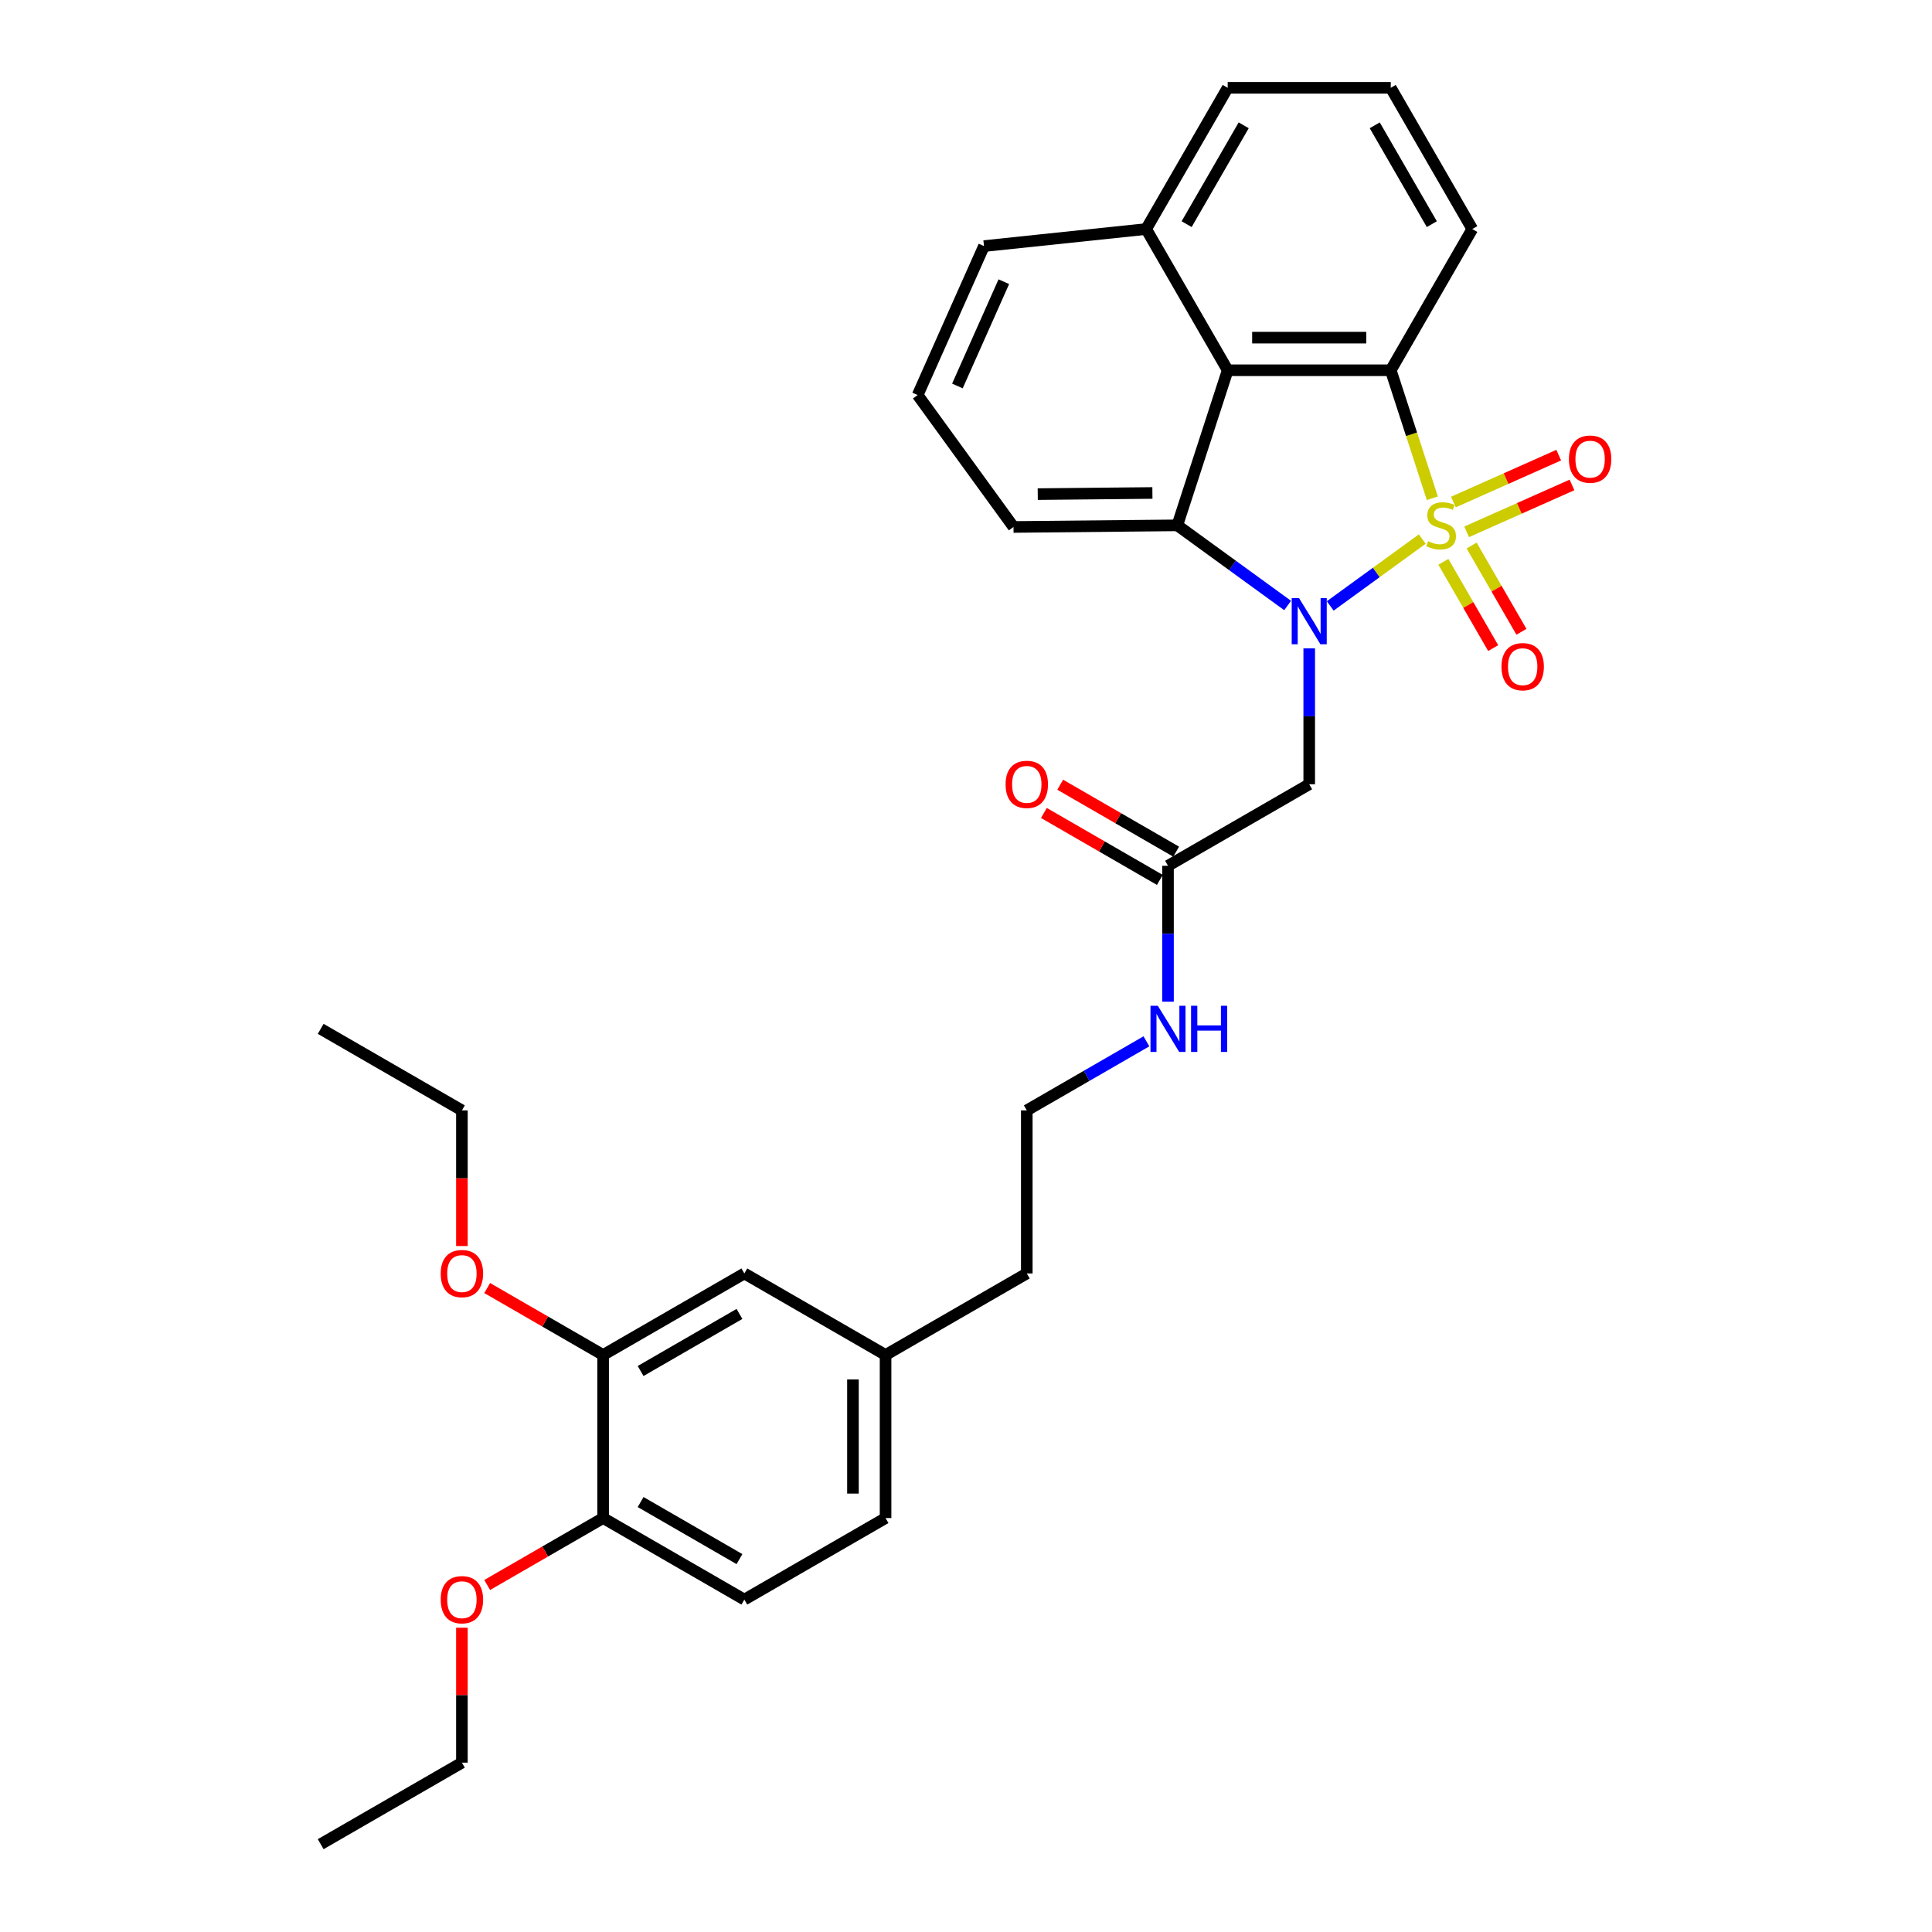 <?xml version='1.0' encoding='iso-8859-1'?>
<svg version='1.1' baseProfile='full'
              xmlns='http://www.w3.org/2000/svg'
                      xmlns:rdkit='http://www.rdkit.org/xml'
                      xmlns:xlink='http://www.w3.org/1999/xlink'
                  xml:space='preserve'
width='1000px' height='1000px' viewBox='0 0 1000 1000'>
<!-- END OF HEADER -->
<rect style='opacity:1.0;fill:#FFFFFF;stroke:none' width='1000' height='1000' x='0' y='0'> </rect>
<path class='bond-0' d='M 736.16,279.017 L 712.342,296.322' style='fill:none;fill-rule:evenodd;stroke:#CCCC00;stroke-width:6px;stroke-linecap:butt;stroke-linejoin:miter;stroke-opacity:1' />
<path class='bond-0' d='M 712.342,296.322 L 688.524,313.627' style='fill:none;fill-rule:evenodd;stroke:#0000FF;stroke-width:6px;stroke-linecap:butt;stroke-linejoin:miter;stroke-opacity:1' />
<path class='bond-1' d='M 741.376,257.888 L 730.614,224.766' style='fill:none;fill-rule:evenodd;stroke:#CCCC00;stroke-width:6px;stroke-linecap:butt;stroke-linejoin:miter;stroke-opacity:1' />
<path class='bond-1' d='M 730.614,224.766 L 719.852,191.644' style='fill:none;fill-rule:evenodd;stroke:#000000;stroke-width:6px;stroke-linecap:butt;stroke-linejoin:miter;stroke-opacity:1' />
<path class='bond-5' d='M 747.094,290.805 L 759.984,313.131' style='fill:none;fill-rule:evenodd;stroke:#CCCC00;stroke-width:6px;stroke-linecap:butt;stroke-linejoin:miter;stroke-opacity:1' />
<path class='bond-5' d='M 759.984,313.131 L 772.874,335.458' style='fill:none;fill-rule:evenodd;stroke:#FF0000;stroke-width:6px;stroke-linecap:butt;stroke-linejoin:miter;stroke-opacity:1' />
<path class='bond-5' d='M 761.713,282.365 L 774.603,304.691' style='fill:none;fill-rule:evenodd;stroke:#CCCC00;stroke-width:6px;stroke-linecap:butt;stroke-linejoin:miter;stroke-opacity:1' />
<path class='bond-5' d='M 774.603,304.691 L 787.493,327.017' style='fill:none;fill-rule:evenodd;stroke:#FF0000;stroke-width:6px;stroke-linecap:butt;stroke-linejoin:miter;stroke-opacity:1' />
<path class='bond-6' d='M 759.141,275.275 L 786.399,263.138' style='fill:none;fill-rule:evenodd;stroke:#CCCC00;stroke-width:6px;stroke-linecap:butt;stroke-linejoin:miter;stroke-opacity:1' />
<path class='bond-6' d='M 786.399,263.138 L 813.658,251.002' style='fill:none;fill-rule:evenodd;stroke:#FF0000;stroke-width:6px;stroke-linecap:butt;stroke-linejoin:miter;stroke-opacity:1' />
<path class='bond-6' d='M 752.275,259.854 L 779.534,247.717' style='fill:none;fill-rule:evenodd;stroke:#CCCC00;stroke-width:6px;stroke-linecap:butt;stroke-linejoin:miter;stroke-opacity:1' />
<path class='bond-6' d='M 779.534,247.717 L 806.792,235.581' style='fill:none;fill-rule:evenodd;stroke:#FF0000;stroke-width:6px;stroke-linecap:butt;stroke-linejoin:miter;stroke-opacity:1' />
<path class='bond-2' d='M 666.476,313.407 L 637.922,292.661' style='fill:none;fill-rule:evenodd;stroke:#0000FF;stroke-width:6px;stroke-linecap:butt;stroke-linejoin:miter;stroke-opacity:1' />
<path class='bond-2' d='M 637.922,292.661 L 609.368,271.916' style='fill:none;fill-rule:evenodd;stroke:#000000;stroke-width:6px;stroke-linecap:butt;stroke-linejoin:miter;stroke-opacity:1' />
<path class='bond-4' d='M 677.651,335.588 L 677.651,370.758' style='fill:none;fill-rule:evenodd;stroke:#0000FF;stroke-width:6px;stroke-linecap:butt;stroke-linejoin:miter;stroke-opacity:1' />
<path class='bond-4' d='M 677.651,370.758 L 677.651,405.929' style='fill:none;fill-rule:evenodd;stroke:#000000;stroke-width:6px;stroke-linecap:butt;stroke-linejoin:miter;stroke-opacity:1' />
<path class='bond-3' d='M 719.852,191.644 L 635.45,191.644' style='fill:none;fill-rule:evenodd;stroke:#000000;stroke-width:6px;stroke-linecap:butt;stroke-linejoin:miter;stroke-opacity:1' />
<path class='bond-3' d='M 707.192,174.764 L 648.11,174.764' style='fill:none;fill-rule:evenodd;stroke:#000000;stroke-width:6px;stroke-linecap:butt;stroke-linejoin:miter;stroke-opacity:1' />
<path class='bond-15' d='M 719.852,191.644 L 762.054,118.549' style='fill:none;fill-rule:evenodd;stroke:#000000;stroke-width:6px;stroke-linecap:butt;stroke-linejoin:miter;stroke-opacity:1' />
<path class='bond-16' d='M 609.368,271.916 L 524.589,272.76' style='fill:none;fill-rule:evenodd;stroke:#000000;stroke-width:6px;stroke-linecap:butt;stroke-linejoin:miter;stroke-opacity:1' />
<path class='bond-16' d='M 596.483,255.163 L 537.138,255.754' style='fill:none;fill-rule:evenodd;stroke:#000000;stroke-width:6px;stroke-linecap:butt;stroke-linejoin:miter;stroke-opacity:1' />
<path class='bond-31' d='M 609.368,271.916 L 635.45,191.644' style='fill:none;fill-rule:evenodd;stroke:#000000;stroke-width:6px;stroke-linecap:butt;stroke-linejoin:miter;stroke-opacity:1' />
<path class='bond-11' d='M 635.45,191.644 L 593.249,118.549' style='fill:none;fill-rule:evenodd;stroke:#000000;stroke-width:6px;stroke-linecap:butt;stroke-linejoin:miter;stroke-opacity:1' />
<path class='bond-7' d='M 677.651,405.929 L 604.556,448.13' style='fill:none;fill-rule:evenodd;stroke:#000000;stroke-width:6px;stroke-linecap:butt;stroke-linejoin:miter;stroke-opacity:1' />
<path class='bond-12' d='M 608.777,440.821 L 578.77,423.497' style='fill:none;fill-rule:evenodd;stroke:#000000;stroke-width:6px;stroke-linecap:butt;stroke-linejoin:miter;stroke-opacity:1' />
<path class='bond-12' d='M 578.77,423.497 L 548.764,406.172' style='fill:none;fill-rule:evenodd;stroke:#FF0000;stroke-width:6px;stroke-linecap:butt;stroke-linejoin:miter;stroke-opacity:1' />
<path class='bond-12' d='M 600.336,455.44 L 570.33,438.115' style='fill:none;fill-rule:evenodd;stroke:#000000;stroke-width:6px;stroke-linecap:butt;stroke-linejoin:miter;stroke-opacity:1' />
<path class='bond-12' d='M 570.33,438.115 L 540.324,420.791' style='fill:none;fill-rule:evenodd;stroke:#FF0000;stroke-width:6px;stroke-linecap:butt;stroke-linejoin:miter;stroke-opacity:1' />
<path class='bond-13' d='M 604.556,448.13 L 604.556,483.301' style='fill:none;fill-rule:evenodd;stroke:#000000;stroke-width:6px;stroke-linecap:butt;stroke-linejoin:miter;stroke-opacity:1' />
<path class='bond-13' d='M 604.556,483.301 L 604.556,518.471' style='fill:none;fill-rule:evenodd;stroke:#0000FF;stroke-width:6px;stroke-linecap:butt;stroke-linejoin:miter;stroke-opacity:1' />
<path class='bond-8' d='M 312.177,701.338 L 385.272,659.136' style='fill:none;fill-rule:evenodd;stroke:#000000;stroke-width:6px;stroke-linecap:butt;stroke-linejoin:miter;stroke-opacity:1' />
<path class='bond-8' d='M 331.582,709.627 L 382.748,680.086' style='fill:none;fill-rule:evenodd;stroke:#000000;stroke-width:6px;stroke-linecap:butt;stroke-linejoin:miter;stroke-opacity:1' />
<path class='bond-19' d='M 312.177,701.338 L 282.171,684.014' style='fill:none;fill-rule:evenodd;stroke:#000000;stroke-width:6px;stroke-linecap:butt;stroke-linejoin:miter;stroke-opacity:1' />
<path class='bond-19' d='M 282.171,684.014 L 252.165,666.69' style='fill:none;fill-rule:evenodd;stroke:#FF0000;stroke-width:6px;stroke-linecap:butt;stroke-linejoin:miter;stroke-opacity:1' />
<path class='bond-34' d='M 312.177,701.338 L 312.177,785.74' style='fill:none;fill-rule:evenodd;stroke:#000000;stroke-width:6px;stroke-linecap:butt;stroke-linejoin:miter;stroke-opacity:1' />
<path class='bond-9' d='M 312.177,785.74 L 385.272,827.942' style='fill:none;fill-rule:evenodd;stroke:#000000;stroke-width:6px;stroke-linecap:butt;stroke-linejoin:miter;stroke-opacity:1' />
<path class='bond-9' d='M 331.582,777.452 L 382.748,806.992' style='fill:none;fill-rule:evenodd;stroke:#000000;stroke-width:6px;stroke-linecap:butt;stroke-linejoin:miter;stroke-opacity:1' />
<path class='bond-20' d='M 312.177,785.74 L 282.171,803.064' style='fill:none;fill-rule:evenodd;stroke:#000000;stroke-width:6px;stroke-linecap:butt;stroke-linejoin:miter;stroke-opacity:1' />
<path class='bond-20' d='M 282.171,803.064 L 252.165,820.388' style='fill:none;fill-rule:evenodd;stroke:#FF0000;stroke-width:6px;stroke-linecap:butt;stroke-linejoin:miter;stroke-opacity:1' />
<path class='bond-10' d='M 385.272,659.136 L 458.367,701.338' style='fill:none;fill-rule:evenodd;stroke:#000000;stroke-width:6px;stroke-linecap:butt;stroke-linejoin:miter;stroke-opacity:1' />
<path class='bond-25' d='M 593.249,118.549 L 509.308,127.372' style='fill:none;fill-rule:evenodd;stroke:#000000;stroke-width:6px;stroke-linecap:butt;stroke-linejoin:miter;stroke-opacity:1' />
<path class='bond-32' d='M 593.249,118.549 L 635.45,45.455' style='fill:none;fill-rule:evenodd;stroke:#000000;stroke-width:6px;stroke-linecap:butt;stroke-linejoin:miter;stroke-opacity:1' />
<path class='bond-32' d='M 614.198,116.025 L 643.739,64.859' style='fill:none;fill-rule:evenodd;stroke:#000000;stroke-width:6px;stroke-linecap:butt;stroke-linejoin:miter;stroke-opacity:1' />
<path class='bond-21' d='M 593.381,538.984 L 562.422,556.859' style='fill:none;fill-rule:evenodd;stroke:#0000FF;stroke-width:6px;stroke-linecap:butt;stroke-linejoin:miter;stroke-opacity:1' />
<path class='bond-21' d='M 562.422,556.859 L 531.462,574.734' style='fill:none;fill-rule:evenodd;stroke:#000000;stroke-width:6px;stroke-linecap:butt;stroke-linejoin:miter;stroke-opacity:1' />
<path class='bond-14' d='M 385.272,827.942 L 458.367,785.74' style='fill:none;fill-rule:evenodd;stroke:#000000;stroke-width:6px;stroke-linecap:butt;stroke-linejoin:miter;stroke-opacity:1' />
<path class='bond-23' d='M 762.054,118.549 L 719.852,45.455' style='fill:none;fill-rule:evenodd;stroke:#000000;stroke-width:6px;stroke-linecap:butt;stroke-linejoin:miter;stroke-opacity:1' />
<path class='bond-23' d='M 741.105,116.025 L 711.564,64.859' style='fill:none;fill-rule:evenodd;stroke:#000000;stroke-width:6px;stroke-linecap:butt;stroke-linejoin:miter;stroke-opacity:1' />
<path class='bond-22' d='M 524.589,272.76 L 474.979,204.477' style='fill:none;fill-rule:evenodd;stroke:#000000;stroke-width:6px;stroke-linecap:butt;stroke-linejoin:miter;stroke-opacity:1' />
<path class='bond-17' d='M 458.367,701.338 L 531.462,659.136' style='fill:none;fill-rule:evenodd;stroke:#000000;stroke-width:6px;stroke-linecap:butt;stroke-linejoin:miter;stroke-opacity:1' />
<path class='bond-18' d='M 458.367,701.338 L 458.367,785.74' style='fill:none;fill-rule:evenodd;stroke:#000000;stroke-width:6px;stroke-linecap:butt;stroke-linejoin:miter;stroke-opacity:1' />
<path class='bond-18' d='M 441.486,713.998 L 441.486,773.08' style='fill:none;fill-rule:evenodd;stroke:#000000;stroke-width:6px;stroke-linecap:butt;stroke-linejoin:miter;stroke-opacity:1' />
<path class='bond-27' d='M 239.083,644.94 L 239.083,609.837' style='fill:none;fill-rule:evenodd;stroke:#FF0000;stroke-width:6px;stroke-linecap:butt;stroke-linejoin:miter;stroke-opacity:1' />
<path class='bond-27' d='M 239.083,609.837 L 239.083,574.734' style='fill:none;fill-rule:evenodd;stroke:#000000;stroke-width:6px;stroke-linecap:butt;stroke-linejoin:miter;stroke-opacity:1' />
<path class='bond-28' d='M 239.083,842.509 L 239.083,877.427' style='fill:none;fill-rule:evenodd;stroke:#FF0000;stroke-width:6px;stroke-linecap:butt;stroke-linejoin:miter;stroke-opacity:1' />
<path class='bond-28' d='M 239.083,877.427 L 239.083,912.344' style='fill:none;fill-rule:evenodd;stroke:#000000;stroke-width:6px;stroke-linecap:butt;stroke-linejoin:miter;stroke-opacity:1' />
<path class='bond-26' d='M 531.462,574.734 L 531.462,659.136' style='fill:none;fill-rule:evenodd;stroke:#000000;stroke-width:6px;stroke-linecap:butt;stroke-linejoin:miter;stroke-opacity:1' />
<path class='bond-33' d='M 474.979,204.477 L 509.308,127.372' style='fill:none;fill-rule:evenodd;stroke:#000000;stroke-width:6px;stroke-linecap:butt;stroke-linejoin:miter;stroke-opacity:1' />
<path class='bond-33' d='M 495.549,199.777 L 519.58,145.804' style='fill:none;fill-rule:evenodd;stroke:#000000;stroke-width:6px;stroke-linecap:butt;stroke-linejoin:miter;stroke-opacity:1' />
<path class='bond-24' d='M 719.852,45.455 L 635.45,45.455' style='fill:none;fill-rule:evenodd;stroke:#000000;stroke-width:6px;stroke-linecap:butt;stroke-linejoin:miter;stroke-opacity:1' />
<path class='bond-29' d='M 239.083,574.734 L 165.988,532.533' style='fill:none;fill-rule:evenodd;stroke:#000000;stroke-width:6px;stroke-linecap:butt;stroke-linejoin:miter;stroke-opacity:1' />
<path class='bond-30' d='M 239.083,912.344 L 165.988,954.545' style='fill:none;fill-rule:evenodd;stroke:#000000;stroke-width:6px;stroke-linecap:butt;stroke-linejoin:miter;stroke-opacity:1' />
<path  class='atom-0' d='M 739.182 280.12
Q 739.452 280.221, 740.566 280.694
Q 741.68 281.166, 742.896 281.47
Q 744.145 281.74, 745.36 281.74
Q 747.622 281.74, 748.939 280.66
Q 750.256 279.546, 750.256 277.621
Q 750.256 276.305, 749.58 275.494
Q 748.939 274.684, 747.926 274.245
Q 746.913 273.806, 745.225 273.3
Q 743.098 272.658, 741.815 272.051
Q 740.566 271.443, 739.655 270.16
Q 738.777 268.877, 738.777 266.716
Q 738.777 263.712, 740.803 261.855
Q 742.862 259.998, 746.913 259.998
Q 749.682 259.998, 752.822 261.315
L 752.045 263.914
Q 749.175 262.733, 747.015 262.733
Q 744.685 262.733, 743.402 263.712
Q 742.119 264.657, 742.153 266.311
Q 742.153 267.594, 742.794 268.371
Q 743.47 269.147, 744.415 269.586
Q 745.394 270.025, 747.015 270.531
Q 749.175 271.207, 750.458 271.882
Q 751.741 272.557, 752.653 273.941
Q 753.598 275.292, 753.598 277.621
Q 753.598 280.93, 751.37 282.719
Q 749.175 284.475, 745.495 284.475
Q 743.368 284.475, 741.748 284.002
Q 740.161 283.563, 738.271 282.787
L 739.182 280.12
' fill='#CCCC00'/>
<path  class='atom-1' d='M 672.368 309.575
L 680.2 322.235
Q 680.977 323.484, 682.226 325.746
Q 683.475 328.008, 683.542 328.143
L 683.542 309.575
L 686.716 309.575
L 686.716 333.478
L 683.441 333.478
L 675.035 319.636
Q 674.056 318.015, 673.009 316.158
Q 671.996 314.301, 671.692 313.727
L 671.692 333.478
L 668.586 333.478
L 668.586 309.575
L 672.368 309.575
' fill='#0000FF'/>
<path  class='atom-6' d='M 777.163 345.078
Q 777.163 339.339, 779.999 336.131
Q 782.835 332.924, 788.136 332.924
Q 793.436 332.924, 796.272 336.131
Q 799.108 339.339, 799.108 345.078
Q 799.108 350.885, 796.238 354.193
Q 793.369 357.468, 788.136 357.468
Q 782.869 357.468, 779.999 354.193
Q 777.163 350.919, 777.163 345.078
M 788.136 354.767
Q 791.782 354.767, 793.74 352.337
Q 795.732 349.872, 795.732 345.078
Q 795.732 340.385, 793.74 338.022
Q 791.782 335.625, 788.136 335.625
Q 784.489 335.625, 782.497 337.988
Q 780.539 340.351, 780.539 345.078
Q 780.539 349.906, 782.497 352.337
Q 784.489 354.767, 788.136 354.767
' fill='#FF0000'/>
<path  class='atom-7' d='M 812.068 237.654
Q 812.068 231.914, 814.903 228.707
Q 817.739 225.5, 823.04 225.5
Q 828.34 225.5, 831.176 228.707
Q 834.012 231.914, 834.012 237.654
Q 834.012 243.46, 831.142 246.769
Q 828.273 250.044, 823.04 250.044
Q 817.773 250.044, 814.903 246.769
Q 812.068 243.494, 812.068 237.654
M 823.04 247.343
Q 826.686 247.343, 828.644 244.912
Q 830.636 242.448, 830.636 237.654
Q 830.636 232.961, 828.644 230.598
Q 826.686 228.2, 823.04 228.2
Q 819.394 228.2, 817.402 230.564
Q 815.444 232.927, 815.444 237.654
Q 815.444 242.481, 817.402 244.912
Q 819.394 247.343, 823.04 247.343
' fill='#FF0000'/>
<path  class='atom-13' d='M 520.489 405.996
Q 520.489 400.257, 523.325 397.05
Q 526.161 393.842, 531.462 393.842
Q 536.762 393.842, 539.598 397.05
Q 542.434 400.257, 542.434 405.996
Q 542.434 411.803, 539.564 415.112
Q 536.695 418.387, 531.462 418.387
Q 526.195 418.387, 523.325 415.112
Q 520.489 411.837, 520.489 405.996
M 531.462 415.686
Q 535.108 415.686, 537.066 413.255
Q 539.058 410.79, 539.058 405.996
Q 539.058 401.304, 537.066 398.94
Q 535.108 396.543, 531.462 396.543
Q 527.815 396.543, 525.824 398.907
Q 523.865 401.27, 523.865 405.996
Q 523.865 410.824, 525.824 413.255
Q 527.815 415.686, 531.462 415.686
' fill='#FF0000'/>
<path  class='atom-14' d='M 599.273 520.581
L 607.105 533.242
Q 607.882 534.491, 609.131 536.753
Q 610.38 539.015, 610.448 539.15
L 610.448 520.581
L 613.621 520.581
L 613.621 544.484
L 610.346 544.484
L 601.94 530.642
Q 600.961 529.022, 599.914 527.165
Q 598.901 525.308, 598.598 524.734
L 598.598 544.484
L 595.492 544.484
L 595.492 520.581
L 599.273 520.581
' fill='#0000FF'/>
<path  class='atom-14' d='M 616.491 520.581
L 619.732 520.581
L 619.732 530.743
L 631.953 530.743
L 631.953 520.581
L 635.195 520.581
L 635.195 544.484
L 631.953 544.484
L 631.953 533.444
L 619.732 533.444
L 619.732 544.484
L 616.491 544.484
L 616.491 520.581
' fill='#0000FF'/>
<path  class='atom-20' d='M 228.11 659.204
Q 228.11 653.465, 230.946 650.257
Q 233.782 647.05, 239.083 647.05
Q 244.383 647.05, 247.219 650.257
Q 250.055 653.465, 250.055 659.204
Q 250.055 665.011, 247.185 668.319
Q 244.316 671.594, 239.083 671.594
Q 233.816 671.594, 230.946 668.319
Q 228.11 665.045, 228.11 659.204
M 239.083 668.893
Q 242.729 668.893, 244.687 666.463
Q 246.679 663.998, 246.679 659.204
Q 246.679 654.511, 244.687 652.148
Q 242.729 649.751, 239.083 649.751
Q 235.436 649.751, 233.444 652.114
Q 231.486 654.477, 231.486 659.204
Q 231.486 664.032, 233.444 666.463
Q 235.436 668.893, 239.083 668.893
' fill='#FF0000'/>
<path  class='atom-21' d='M 228.11 828.009
Q 228.11 822.27, 230.946 819.062
Q 233.782 815.855, 239.083 815.855
Q 244.383 815.855, 247.219 819.062
Q 250.055 822.27, 250.055 828.009
Q 250.055 833.816, 247.185 837.125
Q 244.316 840.399, 239.083 840.399
Q 233.816 840.399, 230.946 837.125
Q 228.11 833.85, 228.11 828.009
M 239.083 837.699
Q 242.729 837.699, 244.687 835.268
Q 246.679 832.803, 246.679 828.009
Q 246.679 823.316, 244.687 820.953
Q 242.729 818.556, 239.083 818.556
Q 235.436 818.556, 233.444 820.919
Q 231.486 823.283, 231.486 828.009
Q 231.486 832.837, 233.444 835.268
Q 235.436 837.699, 239.083 837.699
' fill='#FF0000'/>
</svg>

